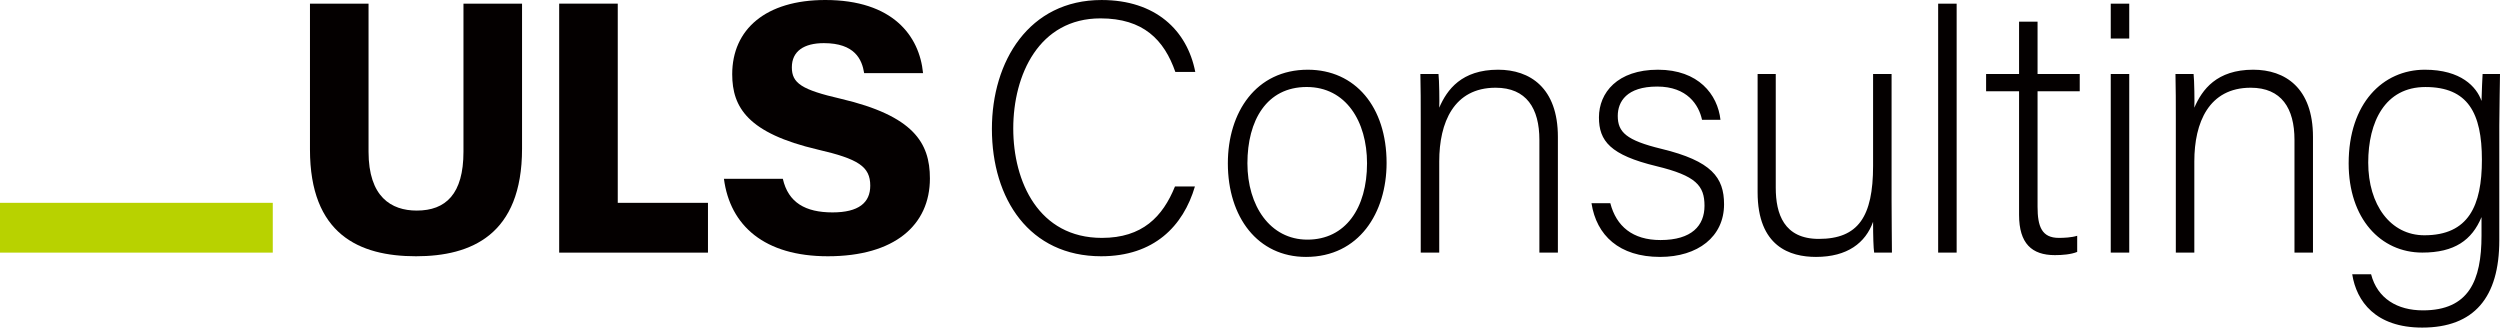 <svg width="580" height="76" viewBox="0 0 580 76" fill="none" xmlns="http://www.w3.org/2000/svg">
<g clip-path="url(#clip0_4048_1028)">
<path d="M277.224 43.253C274.512 52.478 267.722 59.453 255.47 59.453C238.859 59.453 230.121 46.211 230.121 29.896C230.121 14.243 238.704 0.003 255.563 0.003C268.077 0.003 275.418 7.002 277.304 16.689H272.68C270.071 9.22 265.244 4.264 255.313 4.264C241.052 4.264 235.076 17.346 235.076 29.806C235.076 42.169 240.96 55.191 255.643 55.191C265.016 55.191 269.751 50.294 272.598 43.253L277.224 43.253ZM321.688 37.806C321.688 49.35 315.306 59.604 302.99 59.604C291.808 59.604 284.862 50.404 284.862 37.893C284.862 26.018 291.41 16.174 303.405 16.174C314.41 16.174 321.688 24.794 321.688 37.806ZM289.4 37.889C289.4 47.71 294.641 55.595 303.317 55.595C312.158 55.595 317.151 48.277 317.151 37.891C317.151 28.135 312.238 20.183 303.153 20.183C293.835 20.183 289.4 27.969 289.4 37.889ZM329.61 27.611C329.61 23.967 329.61 20.477 329.528 17.168H333.73C333.897 18.488 333.981 23.819 333.902 24.983C335.709 20.793 339.092 16.173 347.566 16.173C354.934 16.173 361.43 20.351 361.43 31.767V58.61H357.138V32.443C357.138 25.127 354.118 20.352 346.984 20.352C337.273 20.352 333.902 28.435 333.902 37.43V58.61H329.61L329.61 27.611ZM373.594 47.149C374.985 52.49 378.758 55.691 385.228 55.691C392.505 55.691 395.444 52.336 395.444 47.741C395.444 43.063 393.468 40.771 384.297 38.551C373.586 35.965 370.954 32.711 370.954 27.232C370.954 21.504 375.247 16.174 384.644 16.174C394.044 16.174 398.496 21.919 399.15 27.798H394.871C394.137 24.36 391.451 20.082 384.472 20.082C377.366 20.082 375.321 23.603 375.321 26.886C375.321 30.66 377.287 32.546 385.426 34.525C397.113 37.352 399.981 41.186 399.981 47.399C399.981 54.926 393.893 59.604 385.137 59.604C375.657 59.604 370.376 54.606 369.226 47.149H373.594ZM438.846 46.511C438.846 50.57 438.927 56.988 438.929 58.61H434.804C434.639 57.532 434.556 54.808 434.555 51.454C432.805 56.328 428.608 59.604 421.308 59.604C415.31 59.604 407.765 57.22 407.765 44.593V17.168H411.975V43.569C411.975 49.586 413.863 55.424 421.963 55.424C431.117 55.424 434.555 50.257 434.555 38.486V17.168H438.846L438.846 46.511ZM449.651 0.844H453.942V58.61H449.651V0.844ZM460.775 17.168H468.423V5.034H472.714V17.168H482.498V21.169H472.714V47.962C472.714 52.569 473.703 55.19 477.654 55.19C478.878 55.19 480.597 55.109 481.908 54.701V58.443C480.485 59.027 478.479 59.19 476.733 59.19C471.387 59.19 468.423 56.5 468.423 49.855V21.169H460.775V17.168ZM489.693 0.844H493.984V8.933H489.693V0.844ZM489.693 17.168H493.984V58.61H489.693V17.168ZM504.791 27.611C504.791 23.967 504.791 20.477 504.709 17.168H508.911C509.078 18.488 509.163 23.819 509.083 24.983C510.889 20.793 514.273 16.173 522.747 16.173C530.115 16.173 536.611 20.351 536.611 31.767V58.61H532.319V32.443C532.319 25.127 529.299 20.352 522.165 20.352C512.454 20.352 509.083 28.435 509.083 37.43V58.61H504.791L504.791 27.611ZM579.837 55.742C579.837 69.005 573.997 76 561.946 76C551.117 76 546.693 69.895 545.716 63.632H550.093C551.563 69.287 556.21 72.004 562.118 72.004C572.775 72.004 575.712 65.096 575.712 54.623V50.366C573.484 55.713 569.454 58.599 561.974 58.599C552.289 58.599 544.888 50.701 544.888 37.892C544.888 23.989 552.808 16.173 562.561 16.173C570.951 16.173 574.567 20.138 575.712 23.422C575.794 21.048 575.881 18.155 575.964 17.167H580C579.998 18.709 579.837 25.205 579.837 29.183L579.837 55.742ZM549.428 37.718C549.428 47.521 554.591 54.583 562.451 54.583C572.693 54.583 575.801 47.752 575.801 37.062C575.801 26.21 572.545 20.189 562.699 20.189C553.308 20.189 549.428 28.296 549.428 37.718Z" fill="#040000"/>
<path d="M63.283 47.056H0V58.609H63.283V47.056Z" fill="#B8D200"/>
<path d="M85.502 0.844V35.2C85.502 45.667 90.754 48.853 96.681 48.853C103.438 48.853 107.525 44.997 107.525 35.2V0.844H121.114V34.515C121.114 54.488 109.33 59.453 96.513 59.453C83.275 59.453 71.913 54.318 71.913 34.682V0.844H85.502Z" fill="#040000"/>
<path d="M129.73 0.843H143.319V47.058H164.248L164.248 58.61H129.73V0.843Z" fill="#040000"/>
<path d="M181.617 41.477C182.867 47.012 186.875 49.277 193.136 49.277C199.227 49.277 201.899 47.016 201.899 43.077C201.899 38.635 199.143 36.877 189.698 34.693C173.549 30.911 169.873 24.946 169.873 17.221C169.873 6.818 177.641 0 191.467 0C207.117 0 213.312 8.315 214.149 16.969H200.485C199.983 13.779 198.312 10.009 191.136 10.009C186.546 10.009 183.709 11.851 183.709 15.622C183.709 19.309 185.965 20.816 195.076 22.916C211.896 26.869 215.739 33.085 215.739 41.396C215.739 52.228 207.542 59.453 192.054 59.453C177.405 59.453 169.371 52.394 167.952 41.477H181.617Z" fill="#040000"/>
</g>
<defs>
<clipPath id="clip0_4048_1028">
<rect width="580" height="76" fill="white"/>
</clipPath>
</defs>
</svg>
